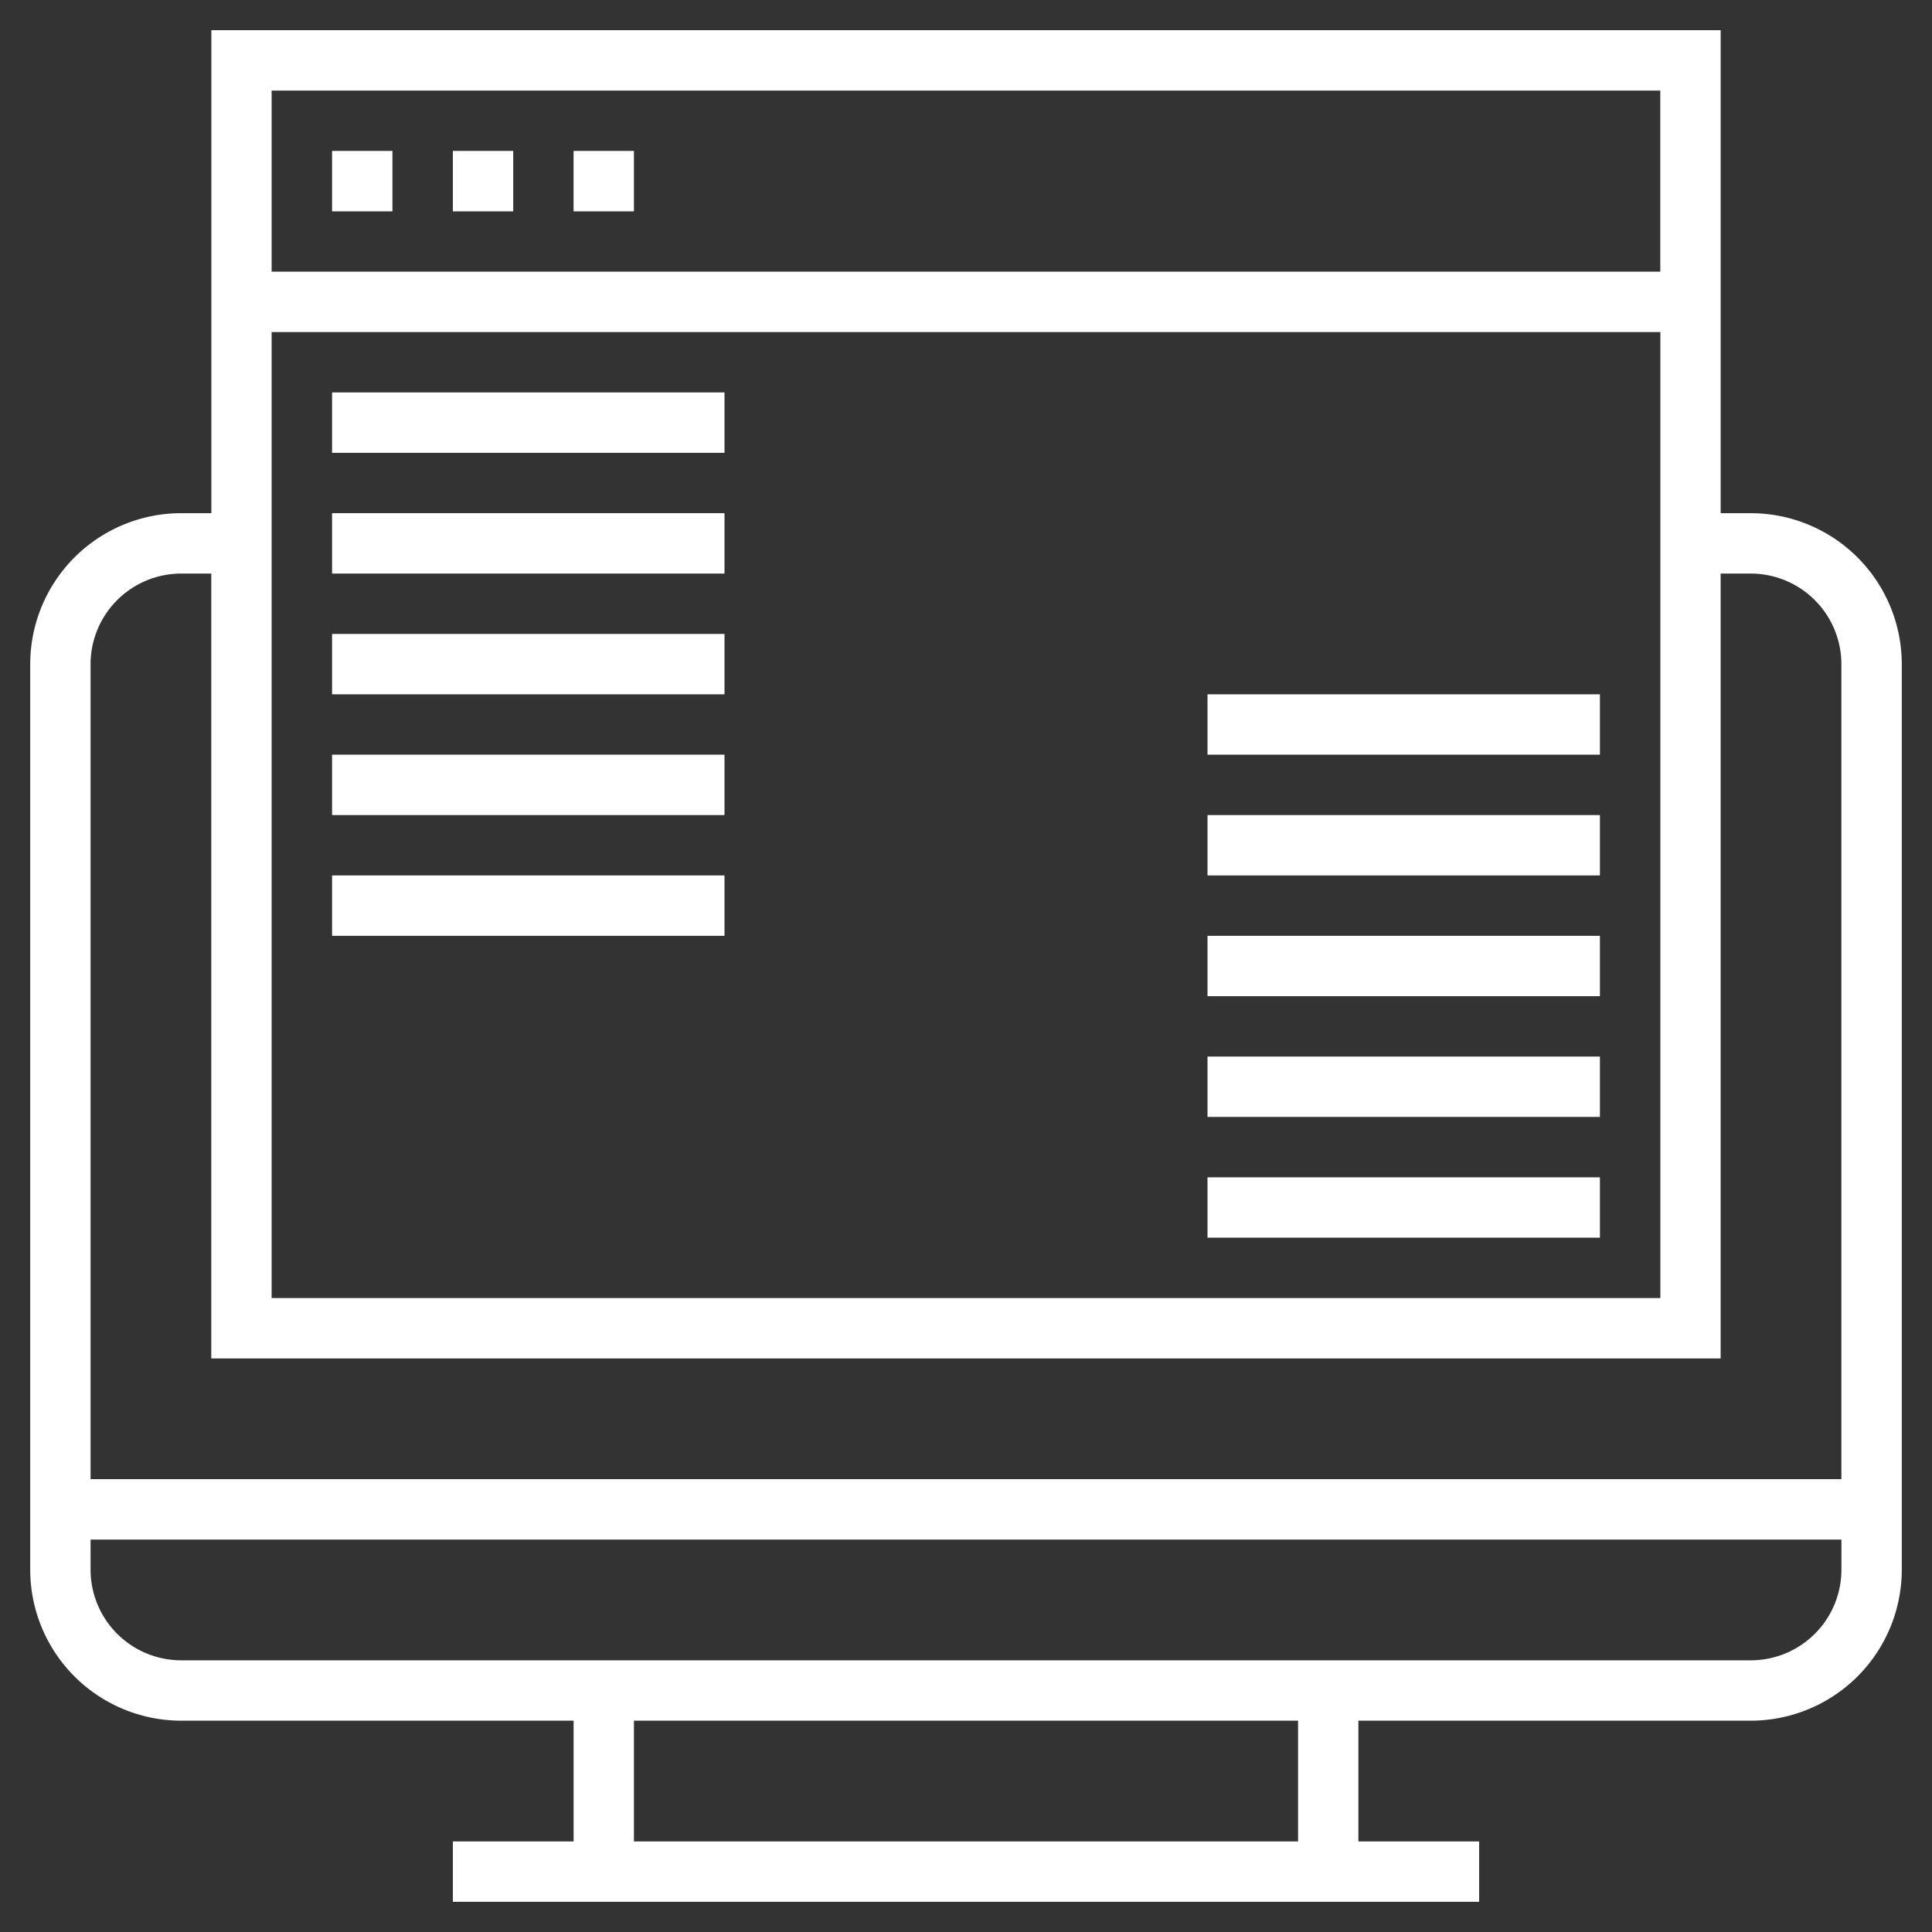 <svg width="50" height="50" fill="none" xmlns="http://www.w3.org/2000/svg">
    <rect width="100%" height="100%" fill="#333333" stroke="none"/>
    <g clip-path="url(#a)" fill="#fff">
        <path d="M45.313 13.281h-.782V.781H5.47v12.5h-.782a3.91 3.91 0 0 0-3.906 3.906v23.438a3.91 3.91 0 0 0 3.906 3.906h10.157v3.125h-3.125v1.563H38.28v-1.563h-3.125v-3.125h10.157a3.91 3.91 0 0 0 3.906-3.906V17.187a3.91 3.91 0 0 0-3.907-3.906ZM7.03 8.594H42.97v25H7.03v-25Zm35.938-6.25V7.03H7.03V2.344H42.97Zm-38.282 12.5h.782v20.312H44.53V14.844h.782a2.347 2.347 0 0 1 2.343 2.344V38.28H2.344V17.188a2.347 2.347 0 0 1 2.344-2.344Zm28.907 32.812H16.406v-3.125h17.188v3.125Zm11.718-4.687H4.688a2.347 2.347 0 0 1-2.344-2.344v-.781h45.312v.781a2.347 2.347 0 0 1-2.343 2.344Z"/>
        <path d="M10.156 3.906H8.594V5.47h1.562V3.906ZM13.281 3.906H11.72V5.47h1.562V3.906ZM16.406 3.906h-1.562V5.47h1.562V3.906ZM18.75 10.156H8.594v1.563H18.75v-1.563ZM18.75 13.281H8.594v1.563H18.75V13.28ZM18.75 16.406H8.594v1.563H18.75v-1.563ZM18.75 19.531H8.594v1.563H18.75V19.53ZM18.75 22.656H8.594v1.563H18.75v-1.563ZM41.406 17.969H31.25v1.562h10.156V17.97ZM41.406 21.094H31.25v1.562h10.156v-1.562ZM41.406 24.219H31.25v1.562h10.156V24.22ZM41.406 27.344H31.25v1.562h10.156v-1.562ZM41.406 30.469H31.25v1.562h10.156V30.47Z"/>
    </g>
    <defs>
        <clipPath id="a">
            <path fill="#fff" d="M0 0h50v50H0z"/>
        </clipPath>
    </defs>
</svg>
